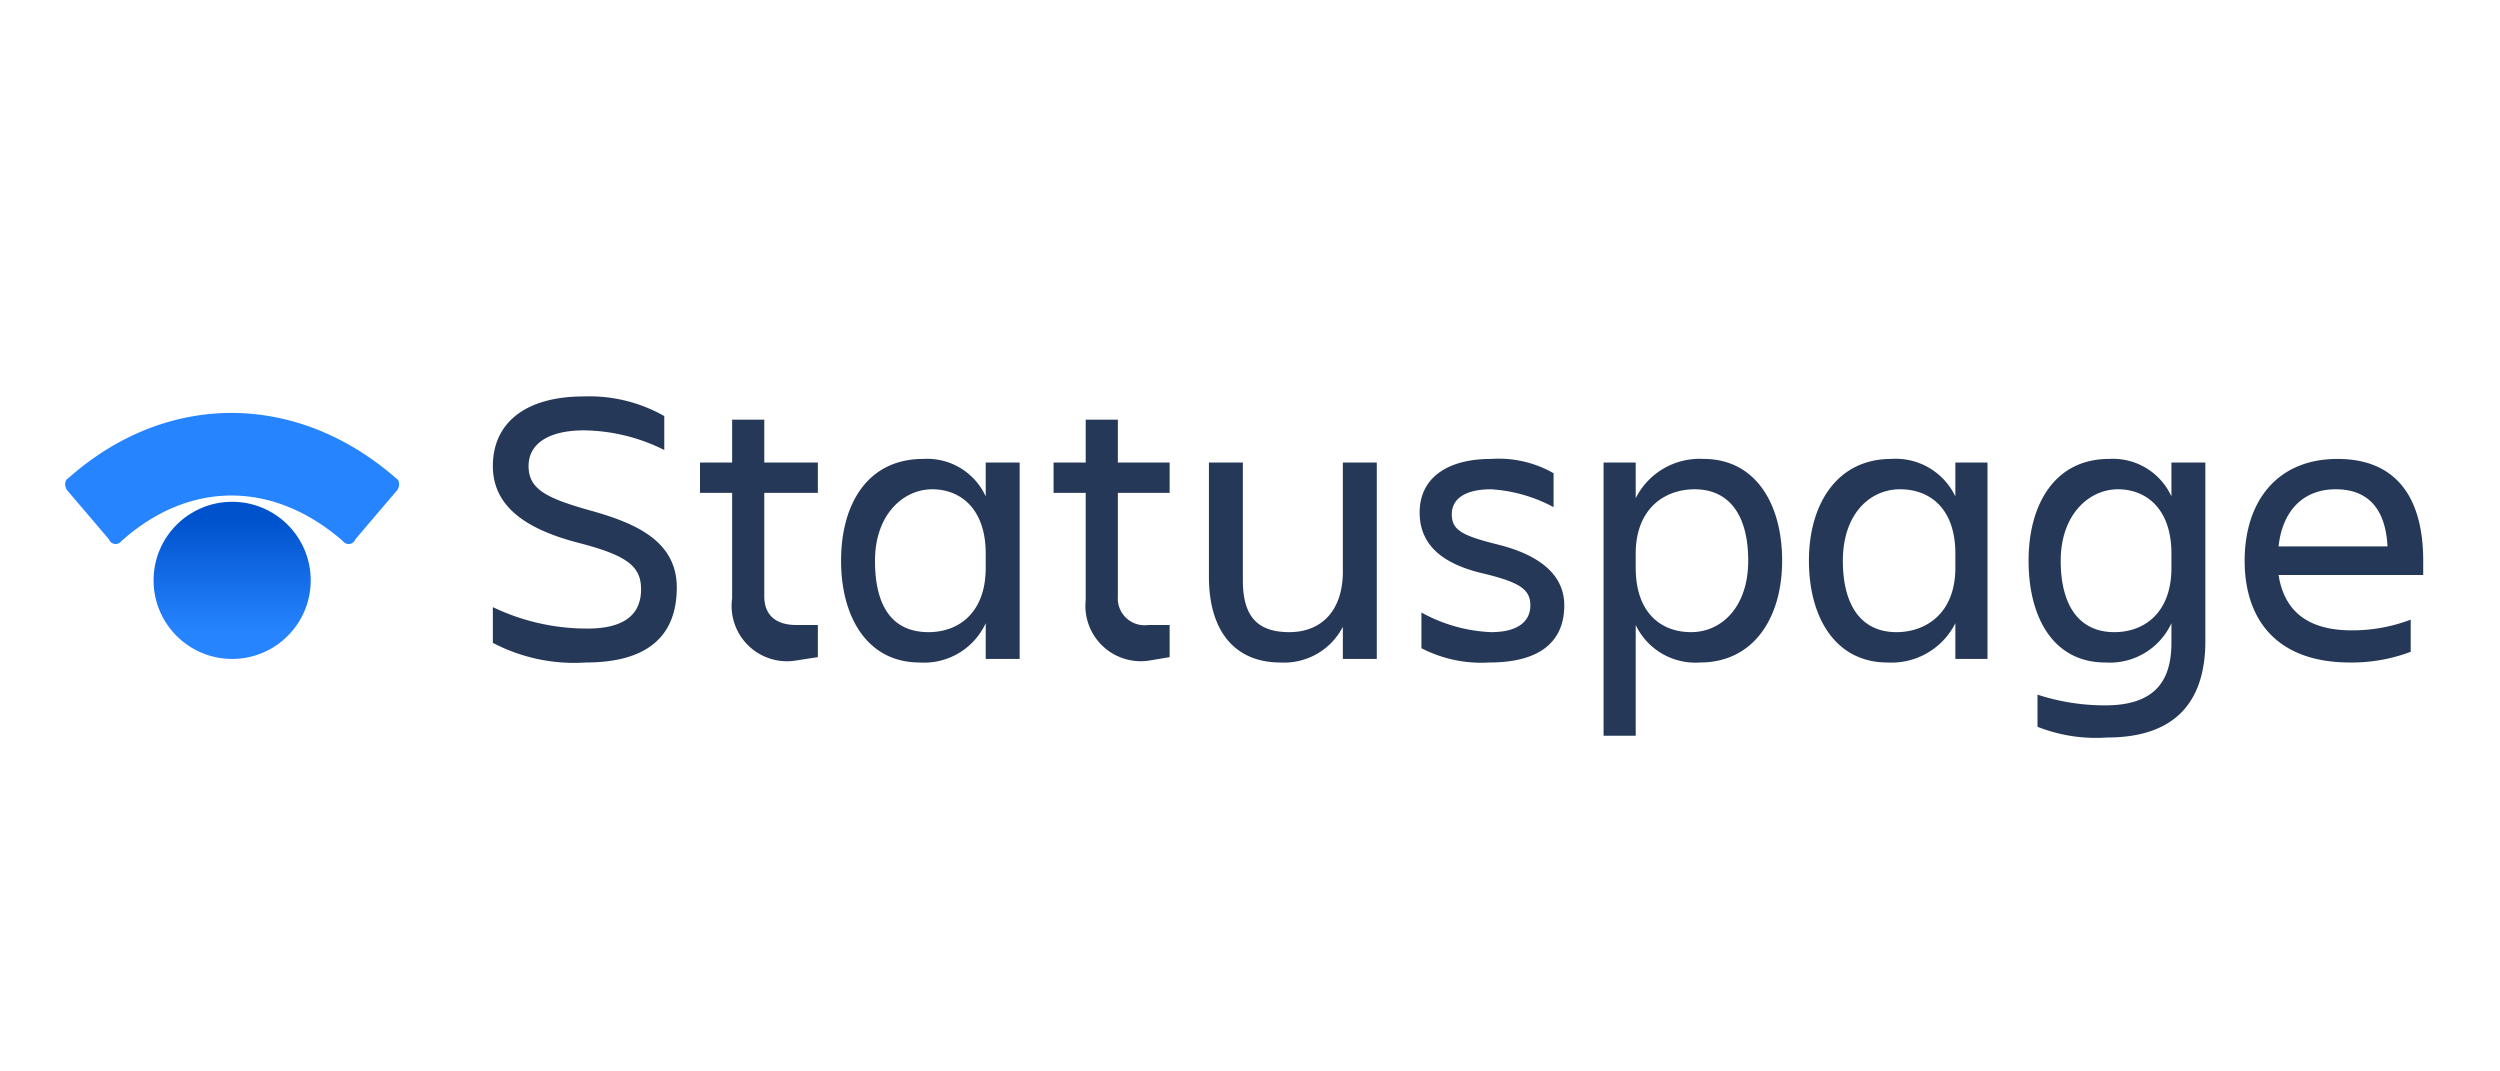 <svg xmlns="http://www.w3.org/2000/svg" xmlns:xlink="http://www.w3.org/1999/xlink" viewBox="0 0 140 60">
  <defs>
    <linearGradient id="a" x1="12.99" y1="26.61" x2="12.99" y2="34.36" gradientTransform="matrix(1, 0, 0, -1, 0, 62)" gradientUnits="userSpaceOnUse">
      <stop offset="0" stop-color="#2684ff"/>
      <stop offset="0.82" stop-color="#0052cc"/>
    </linearGradient>
  </defs>
  <g>
    <rect width="140" height="60" style="fill: none"/>
    <g>
      <path d="M32.8,37.1A9.8,9.8,0,0,1,27.6,36V34a12.2,12.2,0,0,0,5.3,1.2c2.2,0,3-.9,3-2.2s-.8-1.9-3.5-2.6-4.8-1.9-4.8-4.3,1.8-3.9,5.1-3.9a8.5,8.5,0,0,1,4.5,1.1v1.9a10.3,10.3,0,0,0-4.5-1.1c-1.9,0-3.1.7-3.1,2s1,1.8,3.5,2.5,4.8,1.7,4.8,4.3S36.4,37.1,32.8,37.1Z" style="fill: #253858"/>
      <path d="M44.6,35h1.2v1.8l-1.3.2A3.1,3.1,0,0,1,41,33.5V27.6H39.2V25.9H41V23.5h1.8v2.4h3v1.7h-3v5.8C42.8,34.4,43.4,35,44.6,35Z" style="fill: #253858"/>
      <path d="M55.2,34.9a3.8,3.8,0,0,1-3.7,2.2c-2.9,0-4.4-2.5-4.4-5.7s1.5-5.7,4.6-5.7a3.6,3.6,0,0,1,3.5,2.1V25.9h1.9v11H55.2Zm-3.2.5c1.7,0,3.2-1.1,3.2-3.6V31c0-2.5-1.4-3.6-3-3.6s-3.2,1.4-3.2,4,1,4,3,4Z" style="fill: #253858"/>
      <path d="M64.3,35h1.2v1.8l-1.2.2a3.1,3.1,0,0,1-3.5-3.4V27.6H59V25.9h1.8V23.5h1.8v2.4h2.9v1.7H62.6v5.8A1.5,1.5,0,0,0,64.3,35Z" style="fill: #253858"/>
      <path d="M67.7,25.9h1.9v6.6c0,2,.8,2.9,2.6,2.9s3-1.2,3-3.4V25.9h1.9v11H75.2V35.1a3.7,3.7,0,0,1-3.5,2c-2.5,0-4-1.7-4-4.8Z" style="fill: #253858"/>
      <path d="M83.4,37.1a7.3,7.3,0,0,1-3.8-.8v-2a8.8,8.8,0,0,0,3.9,1.1c1.5,0,2.2-.6,2.2-1.5s-.6-1.3-2.7-1.8-3.5-1.5-3.5-3.4,1.5-3,4-3a6.2,6.2,0,0,1,3.5.8v1.9a8.5,8.5,0,0,0-3.5-1c-1.4,0-2.2.5-2.2,1.4s.6,1.2,2.6,1.7,3.7,1.5,3.7,3.4S86.4,37.1,83.4,37.1Z" style="fill: #253858"/>
      <path d="M91.6,35v6.2H89.8V25.9h1.8v2a4,4,0,0,1,3.8-2.2c2.9,0,4.4,2.5,4.4,5.7s-1.6,5.7-4.6,5.7A3.7,3.7,0,0,1,91.6,35Zm3.3-7.6c-1.7,0-3.3,1.1-3.3,3.6v.8c0,2.5,1.4,3.6,3.1,3.6s3.2-1.4,3.2-4-1.1-4-3-4Z" style="fill: #253858"/>
      <path d="M109.5,34.9a4,4,0,0,1-3.8,2.2c-2.9,0-4.4-2.5-4.4-5.7s1.6-5.7,4.6-5.7a3.7,3.7,0,0,1,3.6,2.1V25.9h1.8v11h-1.8Zm-3.3.5c1.7,0,3.3-1.1,3.3-3.6V31c0-2.5-1.4-3.6-3.1-3.6s-3.2,1.4-3.2,4S104.3,35.4,106.2,35.4Z" style="fill: #253858"/>
      <path d="M121.6,34.9a3.8,3.8,0,0,1-3.7,2.2c-2.9,0-4.3-2.5-4.3-5.7s1.5-5.7,4.5-5.7a3.6,3.6,0,0,1,3.5,2.1V25.9h1.9v10c0,3.2-1.5,5.4-5.5,5.4a8.9,8.9,0,0,1-3.9-.6V38.9a12.1,12.1,0,0,0,3.8.6c2.8,0,3.7-1.4,3.7-3.5Zm-3.2.5c1.7,0,3.2-1.1,3.2-3.6V31c0-2.5-1.4-3.6-3-3.6s-3.2,1.4-3.2,4,1.1,4,3,4Z" style="fill: #253858"/>
      <path d="M131.6,37.1c-4.1,0-5.9-2.4-5.9-5.7s1.8-5.7,5.2-5.7,4.8,2.3,4.8,5.7v.8h-8.1c.3,1.9,1.5,3.1,4.1,3.1a9.2,9.2,0,0,0,3.3-.6v1.8A9.3,9.3,0,0,1,131.6,37.1Zm-4-6.5h6.1c-.1-2-1-3.2-2.9-3.2s-3,1.3-3.2,3.2Z" style="fill: #253858"/>
      <circle cx="13" cy="32.5" r="4.4" style="fill: url(#a)"/>
      <path d="M3.8,27.5l2.3,2.7a.4.4,0,0,0,.7.1h0c3.8-3.4,8.5-3.4,12.4,0a.4.4,0,0,0,.7-.1h0l2.3-2.7c.2-.2.2-.6,0-.7-5.6-4.9-12.9-4.9-18.4,0C3.6,26.9,3.6,27.3,3.8,27.5Z" style="fill: #2684ff"/>
    </g>
  </g>
</svg>
